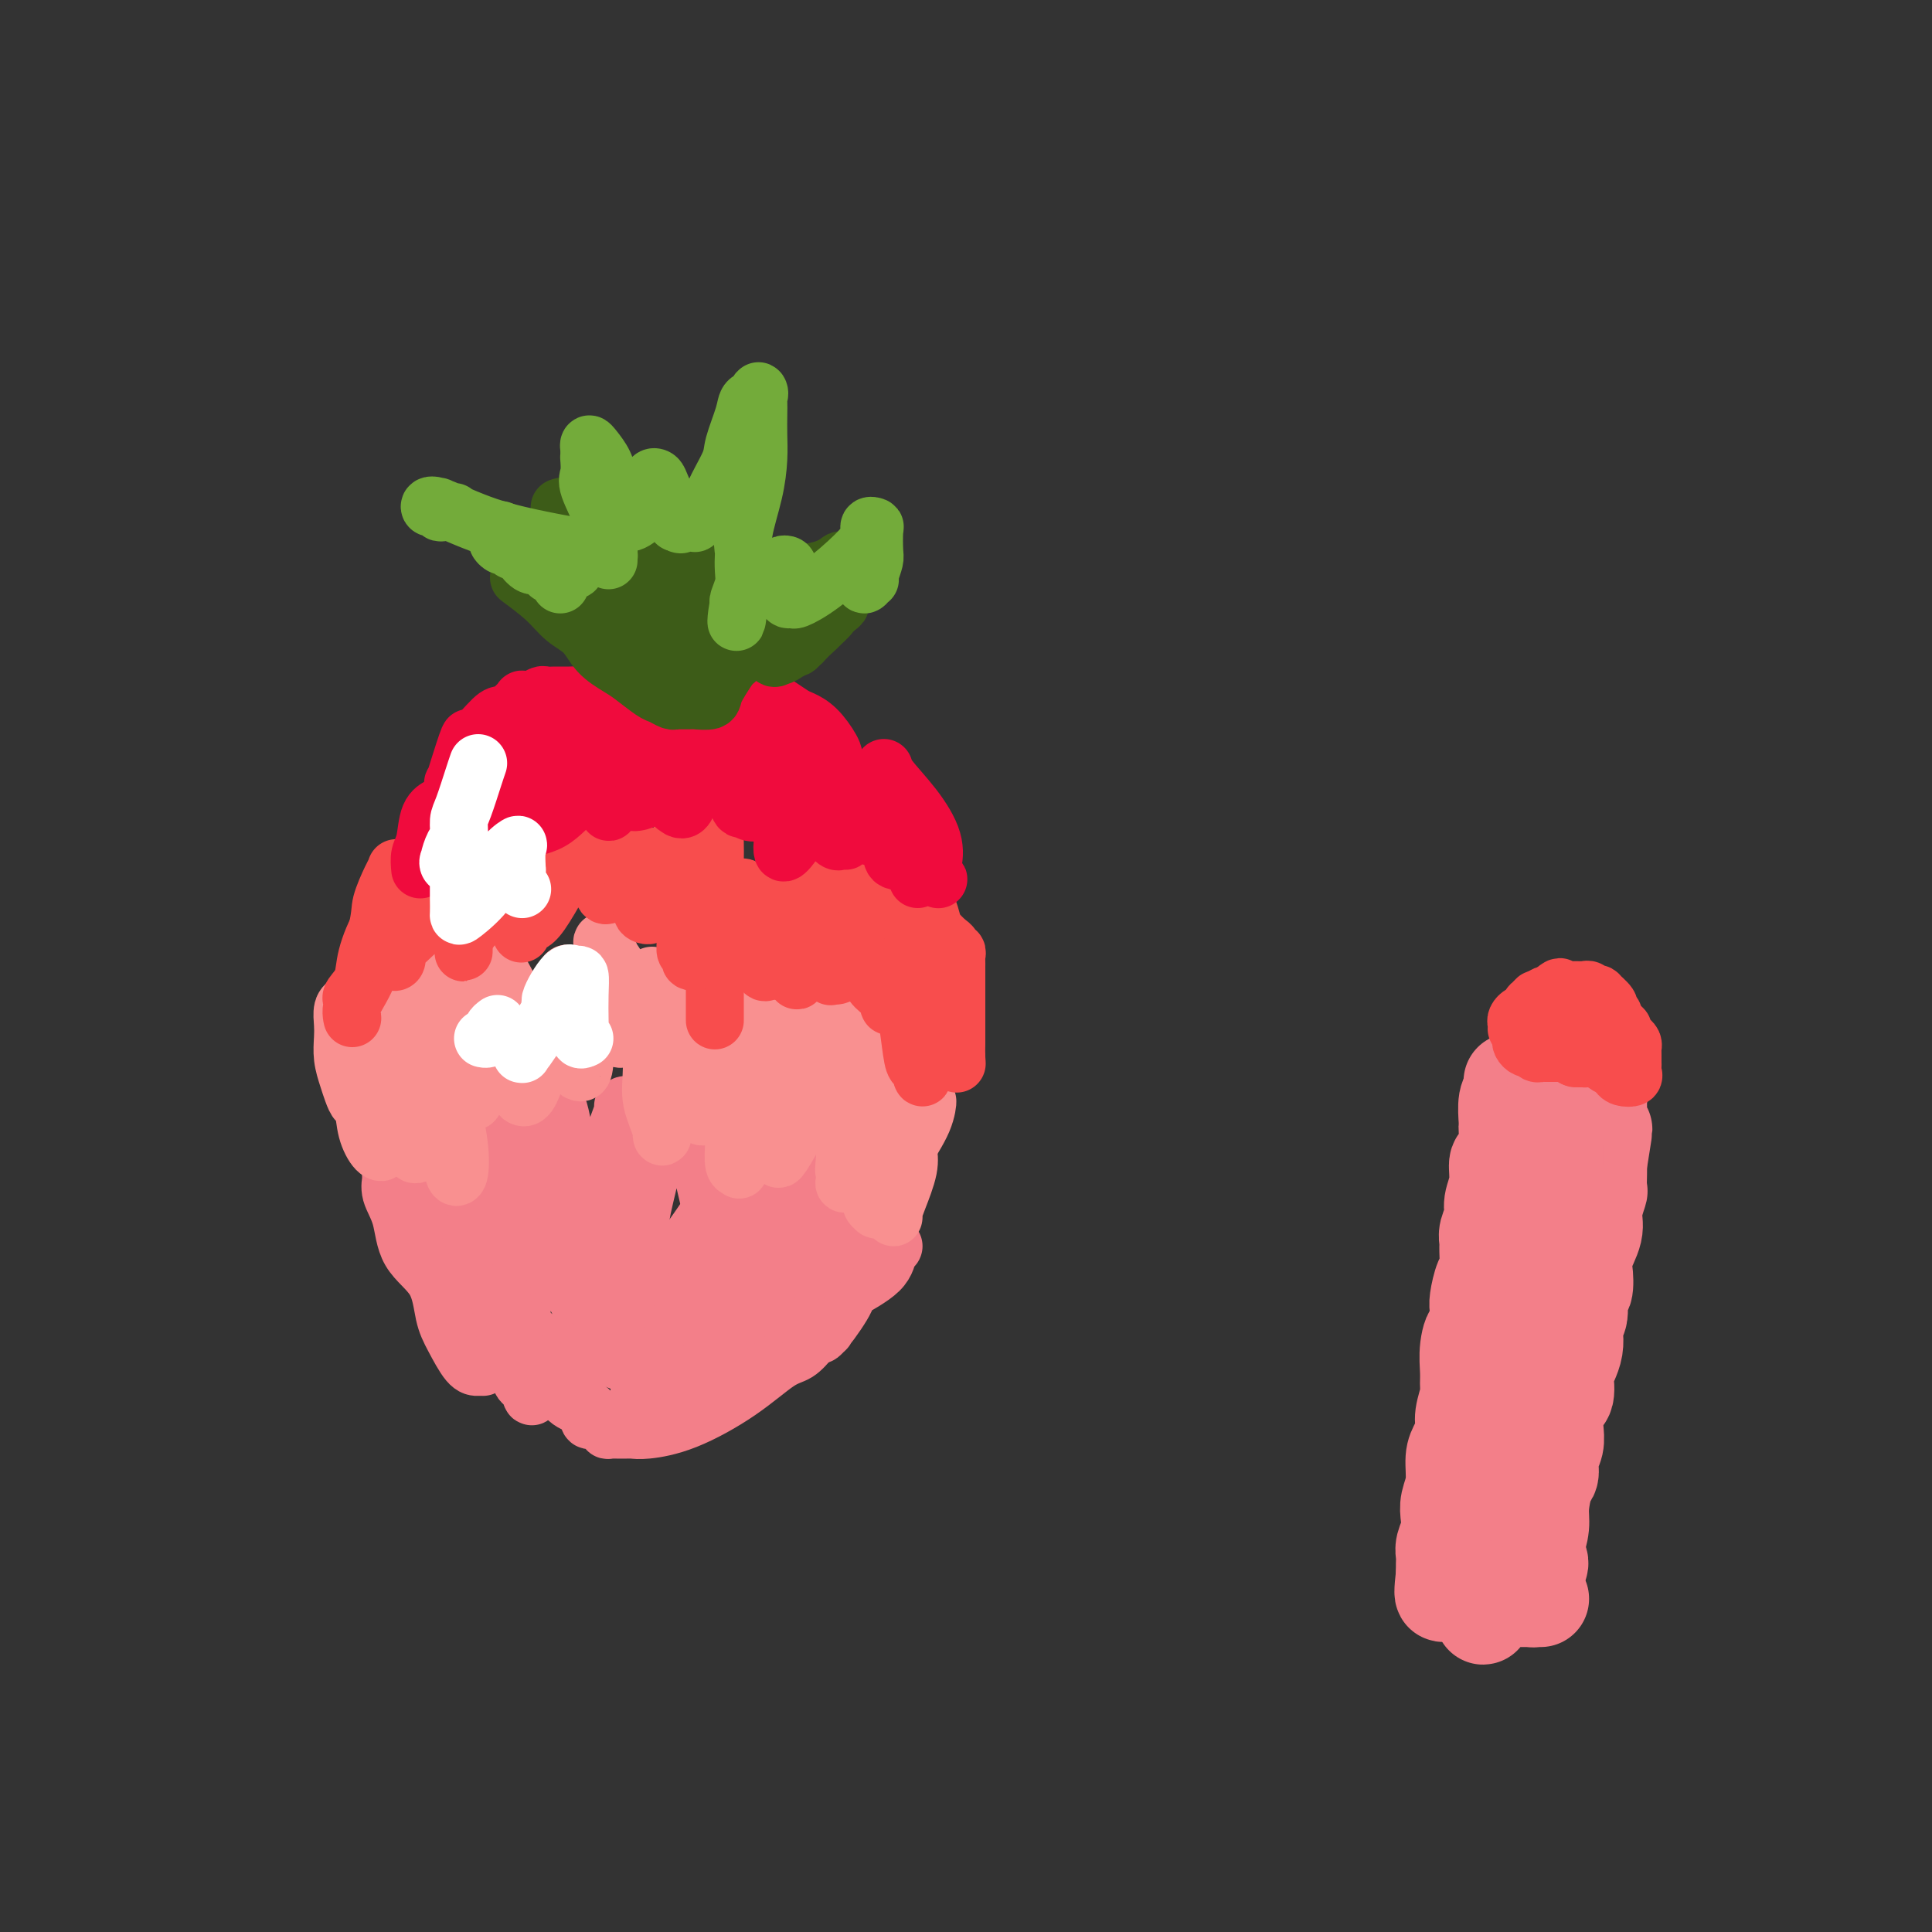 <svg viewBox='0 0 400 400' version='1.1' xmlns='http://www.w3.org/2000/svg' xmlns:xlink='http://www.w3.org/1999/xlink'><rect x="0" y="0" width="400" height="400" fill="#333333" stroke="none"/><g fill='none' stroke='#F37F89' stroke-width='20' stroke-linecap='round' stroke-linejoin='round'><path d='M313,224c0.008,-0.091 0.016,-0.182 0,0c-0.016,0.182 -0.057,0.637 0,1c0.057,0.363 0.211,0.635 0,1c-0.211,0.365 -0.788,0.824 -1,2c-0.212,1.176 -0.060,3.069 0,4c0.060,0.931 0.026,0.902 0,1c-0.026,0.098 -0.044,0.325 0,1c0.044,0.675 0.151,1.797 0,3c-0.151,1.203 -0.561,2.485 -1,3c-0.439,0.515 -0.906,0.263 -1,1c-0.094,0.737 0.185,2.463 0,4c-0.185,1.537 -0.834,2.885 -1,4c-0.166,1.115 0.153,1.997 0,3c-0.153,1.003 -0.776,2.125 -1,3c-0.224,0.875 -0.050,1.502 0,2c0.050,0.498 -0.025,0.867 0,2c0.025,1.133 0.150,3.028 0,4c-0.150,0.972 -0.576,1.019 -1,2c-0.424,0.981 -0.846,2.895 -1,4c-0.154,1.105 -0.041,1.399 0,2c0.041,0.601 0.011,1.508 0,2c-0.011,0.492 -0.003,0.569 0,1c0.003,0.431 0.002,1.215 0,2'/><path d='M306,276c-1.248,8.219 -0.869,2.767 -1,1c-0.131,-1.767 -0.771,0.152 -1,2c-0.229,1.848 -0.047,3.625 0,5c0.047,1.375 -0.043,2.350 0,3c0.043,0.650 0.218,0.976 0,2c-0.218,1.024 -0.828,2.745 -1,4c-0.172,1.255 0.094,2.044 0,3c-0.094,0.956 -0.547,2.079 -1,3c-0.453,0.921 -0.905,1.639 -1,3c-0.095,1.361 0.167,3.366 0,5c-0.167,1.634 -0.763,2.899 -1,4c-0.237,1.101 -0.116,2.039 0,3c0.116,0.961 0.227,1.945 0,3c-0.227,1.055 -0.793,2.180 -1,3c-0.207,0.820 -0.055,1.333 0,2c0.055,0.667 0.015,1.487 0,2c-0.015,0.513 -0.004,0.718 0,1c0.004,0.282 0.002,0.641 0,1'/><path d='M299,326c-0.888,7.735 0.392,2.073 1,0c0.608,-2.073 0.543,-0.555 1,0c0.457,0.555 1.437,0.149 2,0c0.563,-0.149 0.710,-0.040 1,0c0.290,0.040 0.725,0.011 1,0c0.275,-0.011 0.392,-0.004 1,0c0.608,0.004 1.708,0.005 2,0c0.292,-0.005 -0.224,-0.015 0,0c0.224,0.015 1.188,0.057 2,0c0.812,-0.057 1.473,-0.212 2,0c0.527,0.212 0.919,0.790 1,1c0.081,0.210 -0.150,0.051 0,0c0.150,-0.051 0.679,0.007 1,0c0.321,-0.007 0.433,-0.079 1,0c0.567,0.079 1.591,0.308 2,0c0.409,-0.308 0.205,-1.154 0,-2'/><path d='M317,325c3.028,-0.766 1.599,-2.180 1,-3c-0.599,-0.820 -0.367,-1.044 0,-2c0.367,-0.956 0.868,-2.643 1,-4c0.132,-1.357 -0.104,-2.383 0,-4c0.104,-1.617 0.550,-3.826 1,-5c0.450,-1.174 0.905,-1.313 1,-2c0.095,-0.687 -0.170,-1.922 0,-3c0.170,-1.078 0.776,-1.999 1,-3c0.224,-1.001 0.068,-2.082 0,-3c-0.068,-0.918 -0.046,-1.672 0,-2c0.046,-0.328 0.117,-0.230 0,-1c-0.117,-0.770 -0.421,-2.408 0,-3c0.421,-0.592 1.566,-0.139 2,-1c0.434,-0.861 0.155,-3.035 0,-4c-0.155,-0.965 -0.186,-0.720 0,-1c0.186,-0.280 0.590,-1.084 1,-2c0.410,-0.916 0.827,-1.945 1,-3c0.173,-1.055 0.103,-2.135 0,-3c-0.103,-0.865 -0.237,-1.513 0,-2c0.237,-0.487 0.846,-0.813 1,-2c0.154,-1.187 -0.147,-3.234 0,-4c0.147,-0.766 0.742,-0.251 1,-1c0.258,-0.749 0.178,-2.762 0,-4c-0.178,-1.238 -0.454,-1.702 0,-3c0.454,-1.298 1.638,-3.430 2,-5c0.362,-1.570 -0.099,-2.578 0,-4c0.099,-1.422 0.759,-3.260 1,-4c0.241,-0.740 0.065,-0.384 0,-1c-0.065,-0.616 -0.017,-2.204 0,-3c0.017,-0.796 0.005,-0.799 0,-1c-0.005,-0.201 -0.002,-0.601 0,-1'/><path d='M331,241c2.166,-13.320 0.580,-4.620 0,-2c-0.580,2.620 -0.155,-0.838 0,-2c0.155,-1.162 0.042,-0.026 0,0c-0.042,0.026 -0.011,-1.058 0,-2c0.011,-0.942 0.003,-1.744 0,-2c-0.003,-0.256 -0.001,0.032 0,0c0.001,-0.032 0.000,-0.386 0,-1c-0.000,-0.614 0.001,-1.488 0,-2c-0.001,-0.512 -0.002,-0.663 0,-1c0.002,-0.337 0.008,-0.861 0,-1c-0.008,-0.139 -0.029,0.106 0,0c0.029,-0.106 0.110,-0.564 0,-1c-0.110,-0.436 -0.411,-0.852 -1,-1c-0.589,-0.148 -1.467,-0.029 -2,0c-0.533,0.029 -0.720,-0.031 -1,0c-0.280,0.031 -0.651,0.152 -1,0c-0.349,-0.152 -0.674,-0.576 -1,-1'/><path d='M325,225c-1.110,-0.512 -0.886,-0.793 -1,-1c-0.114,-0.207 -0.566,-0.341 -1,-1c-0.434,-0.659 -0.848,-1.844 -1,-2c-0.152,-0.156 -0.041,0.716 0,1c0.041,0.284 0.011,-0.019 0,1c-0.011,1.019 -0.003,3.360 0,5c0.003,1.640 0.002,2.578 0,4c-0.002,1.422 -0.004,3.329 0,5c0.004,1.671 0.012,3.108 0,4c-0.012,0.892 -0.046,1.240 0,2c0.046,0.760 0.171,1.930 0,3c-0.171,1.070 -0.638,2.038 -1,3c-0.362,0.962 -0.618,1.918 -1,3c-0.382,1.082 -0.891,2.288 -1,4c-0.109,1.712 0.181,3.928 0,5c-0.181,1.072 -0.832,0.999 -1,2c-0.168,1.001 0.147,3.077 0,5c-0.147,1.923 -0.756,3.692 -1,5c-0.244,1.308 -0.122,2.154 0,3'/><path d='M317,276c-1.091,8.935 -0.818,4.772 -1,4c-0.182,-0.772 -0.819,1.847 -1,4c-0.181,2.153 0.095,3.841 0,5c-0.095,1.159 -0.561,1.791 -1,3c-0.439,1.209 -0.850,2.995 -1,4c-0.150,1.005 -0.038,1.228 0,2c0.038,0.772 0.003,2.093 0,3c-0.003,0.907 0.027,1.398 0,2c-0.027,0.602 -0.112,1.313 0,2c0.112,0.687 0.423,1.350 0,2c-0.423,0.650 -1.578,1.287 -2,2c-0.422,0.713 -0.112,1.503 0,2c0.112,0.497 0.026,0.700 0,1c-0.026,0.300 0.007,0.695 0,1c-0.007,0.305 -0.054,0.519 0,1c0.054,0.481 0.211,1.227 0,2c-0.211,0.773 -0.789,1.572 -1,2c-0.211,0.428 -0.054,0.485 0,1c0.054,0.515 0.007,1.489 0,2c-0.007,0.511 0.026,0.557 0,1c-0.026,0.443 -0.112,1.281 0,2c0.112,0.719 0.422,1.320 0,2c-0.422,0.680 -1.577,1.440 -2,2c-0.423,0.560 -0.114,0.920 0,1c0.114,0.080 0.033,-0.120 0,0c-0.033,0.120 -0.016,0.560 0,1'/><path d='M308,330c-1.541,8.580 -0.893,3.031 0,1c0.893,-2.031 2.032,-0.544 3,0c0.968,0.544 1.765,0.146 2,0c0.235,-0.146 -0.092,-0.039 0,0c0.092,0.039 0.602,0.010 1,0c0.398,-0.010 0.684,-0.003 1,0c0.316,0.003 0.662,0.001 1,0c0.338,-0.001 0.669,-0.000 1,0'/><path d='M317,331c1.348,0.155 0.217,0.041 0,0c-0.217,-0.041 0.480,-0.011 1,0c0.520,0.011 0.863,0.003 1,0c0.137,-0.003 0.069,-0.002 0,0'/></g>
<g fill='none' stroke='#F84D4D' stroke-width='12' stroke-linecap='round' stroke-linejoin='round'><path d='M314,213c0.025,-0.341 0.049,-0.683 0,-1c-0.049,-0.317 -0.173,-0.611 0,-1c0.173,-0.389 0.643,-0.874 1,-1c0.357,-0.126 0.603,0.107 1,0c0.397,-0.107 0.947,-0.554 1,-1c0.053,-0.446 -0.389,-0.890 0,-1c0.389,-0.110 1.611,0.115 2,0c0.389,-0.115 -0.053,-0.569 0,-1c0.053,-0.431 0.602,-0.837 1,-1c0.398,-0.163 0.646,-0.082 1,0c0.354,0.082 0.816,0.166 1,0c0.184,-0.166 0.092,-0.583 0,-1'/><path d='M322,205c1.415,-1.238 0.953,-0.332 1,0c0.047,0.332 0.604,0.089 1,0c0.396,-0.089 0.631,-0.024 1,0c0.369,0.024 0.873,0.005 1,0c0.127,-0.005 -0.121,0.002 0,0c0.121,-0.002 0.611,-0.014 1,0c0.389,0.014 0.676,0.055 1,0c0.324,-0.055 0.683,-0.204 1,0c0.317,0.204 0.592,0.762 1,1c0.408,0.238 0.951,0.158 1,0c0.049,-0.158 -0.394,-0.393 0,0c0.394,0.393 1.626,1.416 2,2c0.374,0.584 -0.110,0.731 0,1c0.110,0.269 0.813,0.660 1,1c0.187,0.340 -0.142,0.630 0,1c0.142,0.370 0.755,0.820 1,1c0.245,0.180 0.123,0.090 0,0'/><path d='M335,212c0.857,1.107 1.000,0.874 1,1c-0.000,0.126 -0.144,0.611 0,1c0.144,0.389 0.574,0.682 1,1c0.426,0.318 0.846,0.663 1,1c0.154,0.337 0.041,0.668 0,1c-0.041,0.332 -0.012,0.666 0,1c0.012,0.334 0.005,0.667 0,1c-0.005,0.333 -0.008,0.664 0,1c0.008,0.336 0.026,0.676 0,1c-0.026,0.324 -0.097,0.633 0,1c0.097,0.367 0.363,0.792 0,1c-0.363,0.208 -1.355,0.200 -2,0c-0.645,-0.200 -0.943,-0.592 -1,-1c-0.057,-0.408 0.127,-0.831 0,-1c-0.127,-0.169 -0.563,-0.085 -1,0'/><path d='M334,221c-1.008,-0.166 -1.527,-0.580 -2,-1c-0.473,-0.420 -0.899,-0.845 -1,-1c-0.101,-0.155 0.124,-0.041 0,0c-0.124,0.041 -0.596,0.009 -1,0c-0.404,-0.009 -0.738,0.004 -1,0c-0.262,-0.004 -0.451,-0.025 -1,0c-0.549,0.025 -1.457,0.098 -2,0c-0.543,-0.098 -0.720,-0.365 -1,-1c-0.280,-0.635 -0.664,-1.638 -1,-2c-0.336,-0.362 -0.625,-0.082 -1,0c-0.375,0.082 -0.835,-0.034 -1,0c-0.165,0.034 -0.034,0.216 0,0c0.034,-0.216 -0.028,-0.831 0,-1c0.028,-0.169 0.146,0.110 0,0c-0.146,-0.110 -0.554,-0.607 -1,-1c-0.446,-0.393 -0.928,-0.683 -1,-1c-0.072,-0.317 0.265,-0.662 0,-1c-0.265,-0.338 -1.133,-0.669 -2,-1'/><path d='M318,211c-2.479,-1.745 -0.675,-1.109 0,-1c0.675,0.109 0.222,-0.311 0,-1c-0.222,-0.689 -0.213,-1.649 0,-2c0.213,-0.351 0.631,-0.095 1,0c0.369,0.095 0.687,0.030 1,0c0.313,-0.030 0.619,-0.023 1,0c0.381,0.023 0.838,0.062 1,0c0.162,-0.062 0.029,-0.224 0,0c-0.029,0.224 0.044,0.834 0,1c-0.044,0.166 -0.206,-0.113 -1,0c-0.794,0.113 -2.220,0.619 -3,1c-0.780,0.381 -0.913,0.637 -1,1c-0.087,0.363 -0.128,0.832 0,1c0.128,0.168 0.426,0.035 0,0c-0.426,-0.035 -1.576,0.029 -2,0c-0.424,-0.029 -0.121,-0.151 0,0c0.121,0.151 0.061,0.576 0,1'/><path d='M315,212c-0.931,1.178 -0.260,1.622 0,2c0.260,0.378 0.107,0.689 0,1c-0.107,0.311 -0.169,0.623 0,1c0.169,0.377 0.571,0.819 1,1c0.429,0.181 0.887,0.101 1,0c0.113,-0.101 -0.120,-0.223 0,0c0.120,0.223 0.592,0.792 1,1c0.408,0.208 0.753,0.056 1,0c0.247,-0.056 0.395,-0.015 1,0c0.605,0.015 1.667,0.004 2,0c0.333,-0.004 -0.065,-0.002 0,0c0.065,0.002 0.591,0.004 1,0c0.409,-0.004 0.701,-0.015 1,0c0.299,0.015 0.606,0.056 1,0c0.394,-0.056 0.875,-0.207 1,0c0.125,0.207 -0.107,0.774 0,1c0.107,0.226 0.554,0.113 1,0'/><path d='M327,219c1.729,0.309 1.051,0.083 1,0c-0.051,-0.083 0.525,-0.022 1,0c0.475,0.022 0.850,0.006 1,0c0.150,-0.006 0.075,-0.003 0,0'/><path d='M330,219c0.000,0.000 0.100,0.100 0.1,0.1'/></g>
<g fill='none' stroke='#F37F89' stroke-width='12' stroke-linecap='round' stroke-linejoin='round'><path d='M100,283c-0.273,-0.010 -0.545,-0.021 -1,0c-0.455,0.021 -1.092,0.073 -2,-1c-0.908,-1.073 -2.087,-3.273 -3,-5c-0.913,-1.727 -1.559,-2.983 -2,-5c-0.441,-2.017 -0.678,-4.796 -2,-7c-1.322,-2.204 -3.728,-3.833 -5,-6c-1.272,-2.167 -1.409,-4.871 -2,-7c-0.591,-2.129 -1.635,-3.682 -2,-5c-0.365,-1.318 -0.049,-2.402 0,-3c0.049,-0.598 -0.168,-0.712 0,-1c0.168,-0.288 0.723,-0.751 1,0c0.277,0.751 0.277,2.718 1,5c0.723,2.282 2.169,4.881 3,7c0.831,2.119 1.049,3.758 2,6c0.951,2.242 2.637,5.086 4,7c1.363,1.914 2.403,2.897 3,4c0.597,1.103 0.751,2.327 1,3c0.249,0.673 0.593,0.794 1,1c0.407,0.206 0.877,0.497 1,0c0.123,-0.497 -0.101,-1.783 0,-3c0.101,-1.217 0.527,-2.366 0,-5c-0.527,-2.634 -2.008,-6.753 -3,-10c-0.992,-3.247 -1.496,-5.624 -2,-8'/><path d='M93,250c-1.003,-3.971 -1.011,-4.900 -1,-6c0.011,-1.100 0.040,-2.372 0,-3c-0.040,-0.628 -0.149,-0.613 0,0c0.149,0.613 0.556,1.823 1,3c0.444,1.177 0.925,2.321 2,5c1.075,2.679 2.743,6.895 4,10c1.257,3.105 2.102,5.100 3,7c0.898,1.900 1.848,3.704 3,5c1.152,1.296 2.505,2.084 3,3c0.495,0.916 0.133,1.961 0,2c-0.133,0.039 -0.035,-0.929 0,-2c0.035,-1.071 0.009,-2.244 0,-3c-0.009,-0.756 -0.001,-1.095 0,-5c0.001,-3.905 -0.005,-11.377 0,-16c0.005,-4.623 0.022,-6.396 0,-8c-0.022,-1.604 -0.083,-3.037 0,-4c0.083,-0.963 0.309,-1.456 0,-1c-0.309,0.456 -1.155,1.862 0,4c1.155,2.138 4.309,5.010 6,9c1.691,3.990 1.917,9.100 3,13c1.083,3.900 3.022,6.592 4,9c0.978,2.408 0.994,4.533 1,6c0.006,1.467 0.002,2.276 0,2c-0.002,-0.276 -0.001,-1.638 0,-3'/><path d='M122,277c2.813,3.991 2.845,-5.533 3,-12c0.155,-6.467 0.434,-9.878 1,-13c0.566,-3.122 1.420,-5.957 2,-8c0.580,-2.043 0.888,-3.296 1,-4c0.112,-0.704 0.030,-0.858 0,-1c-0.030,-0.142 -0.008,-0.271 0,2c0.008,2.271 0.000,6.943 0,11c-0.000,4.057 0.007,7.501 0,11c-0.007,3.499 -0.027,7.055 0,9c0.027,1.945 0.103,2.280 0,3c-0.103,0.720 -0.385,1.826 0,2c0.385,0.174 1.437,-0.584 2,-1c0.563,-0.416 0.638,-0.489 2,-3c1.362,-2.511 4.011,-7.461 7,-12c2.989,-4.539 6.317,-8.667 8,-12c1.683,-3.333 1.722,-5.873 2,-7c0.278,-1.127 0.794,-0.843 1,-1c0.206,-0.157 0.100,-0.755 0,0c-0.100,0.755 -0.195,2.865 -1,6c-0.805,3.135 -2.321,7.297 -4,11c-1.679,3.703 -3.522,6.948 -5,11c-1.478,4.052 -2.592,8.911 -4,12c-1.408,3.089 -3.110,4.409 -4,6c-0.890,1.591 -0.969,3.455 -1,4c-0.031,0.545 -0.016,-0.227 0,-1'/><path d='M132,290c-1.226,4.598 4.709,-7.908 8,-15c3.291,-7.092 3.940,-8.770 5,-11c1.060,-2.230 2.532,-5.012 3,-7c0.468,-1.988 -0.068,-3.183 0,-4c0.068,-0.817 0.741,-1.257 1,-1c0.259,0.257 0.105,1.213 0,2c-0.105,0.787 -0.162,1.407 0,2c0.162,0.593 0.542,1.158 0,3c-0.542,1.842 -2.006,4.960 -3,8c-0.994,3.040 -1.520,6.002 -2,8c-0.480,1.998 -0.916,3.033 -1,3c-0.084,-0.033 0.184,-1.133 1,-2c0.816,-0.867 2.180,-1.501 4,-4c1.820,-2.499 4.096,-6.862 6,-11c1.904,-4.138 3.434,-8.052 5,-11c1.566,-2.948 3.166,-4.932 4,-6c0.834,-1.068 0.902,-1.222 1,-1c0.098,0.222 0.225,0.820 0,3c-0.225,2.180 -0.803,5.943 -2,10c-1.197,4.057 -3.011,8.407 -4,12c-0.989,3.593 -1.151,6.429 -2,9c-0.849,2.571 -2.385,4.877 -3,6c-0.615,1.123 -0.307,1.061 0,1'/><path d='M153,284c-1.163,5.761 0.931,0.162 2,-2c1.069,-2.162 1.113,-0.887 2,-2c0.887,-1.113 2.617,-4.615 5,-8c2.383,-3.385 5.420,-6.654 7,-9c1.580,-2.346 1.703,-3.768 2,-5c0.297,-1.232 0.767,-2.272 1,-2c0.233,0.272 0.229,1.858 0,3c-0.229,1.142 -0.683,1.841 -1,3c-0.317,1.159 -0.499,2.779 -1,4c-0.501,1.221 -1.323,2.044 -1,2c0.323,-0.044 1.789,-0.954 3,-3c1.211,-2.046 2.166,-5.228 3,-7c0.834,-1.772 1.547,-2.135 2,-3c0.453,-0.865 0.647,-2.232 1,-3c0.353,-0.768 0.864,-0.938 1,-1c0.136,-0.062 -0.104,-0.018 -1,1c-0.896,1.018 -2.448,3.009 -4,5'/><path d='M174,257c-1.221,1.275 -2.274,1.964 -3,3c-0.726,1.036 -1.124,2.421 -2,4c-0.876,1.579 -2.229,3.354 -3,4c-0.771,0.646 -0.960,0.165 0,0c0.960,-0.165 3.070,-0.014 4,0c0.930,0.014 0.679,-0.109 1,-1c0.321,-0.891 1.214,-2.549 2,-4c0.786,-1.451 1.466,-2.693 2,-4c0.534,-1.307 0.920,-2.678 1,-3c0.080,-0.322 -0.148,0.405 0,1c0.148,0.595 0.673,1.058 0,2c-0.673,0.942 -2.542,2.363 -4,4c-1.458,1.637 -2.505,3.489 -4,5c-1.495,1.511 -3.438,2.680 -5,4c-1.562,1.320 -2.742,2.791 -4,4c-1.258,1.209 -2.592,2.156 -4,3c-1.408,0.844 -2.888,1.585 -4,2c-1.112,0.415 -1.856,0.503 -3,1c-1.144,0.497 -2.687,1.401 -4,2c-1.313,0.599 -2.397,0.892 -3,1c-0.603,0.108 -0.725,0.030 -1,0c-0.275,-0.030 -0.703,-0.011 -1,0c-0.297,0.011 -0.464,0.014 -1,0c-0.536,-0.014 -1.443,-0.045 -2,0c-0.557,0.045 -0.765,0.166 -1,0c-0.235,-0.166 -0.496,-0.619 -1,-1c-0.504,-0.381 -1.252,-0.691 -2,-1'/><path d='M132,283c-1.357,-0.188 -0.250,0.343 -1,0c-0.750,-0.343 -3.356,-1.559 -5,-2c-1.644,-0.441 -2.327,-0.108 -3,0c-0.673,0.108 -1.336,-0.008 -2,0c-0.664,0.008 -1.330,0.140 -2,0c-0.670,-0.140 -1.343,-0.553 -2,-1c-0.657,-0.447 -1.296,-0.927 -2,-1c-0.704,-0.073 -1.472,0.260 -2,0c-0.528,-0.260 -0.817,-1.114 -2,-2c-1.183,-0.886 -3.261,-1.804 -4,-2c-0.739,-0.196 -0.138,0.332 0,2c0.138,1.668 -0.187,4.477 0,6c0.187,1.523 0.887,1.759 1,2c0.113,0.241 -0.360,0.487 0,1c0.360,0.513 1.554,1.292 2,2c0.446,0.708 0.146,1.345 0,1c-0.146,-0.345 -0.137,-1.672 0,-2c0.137,-0.328 0.401,0.343 0,-2c-0.401,-2.343 -1.468,-7.700 -2,-10c-0.532,-2.300 -0.528,-1.542 -1,-2c-0.472,-0.458 -1.421,-2.131 -2,-3c-0.579,-0.869 -0.790,-0.935 -1,-1'/><path d='M104,269c-0.903,-2.805 -0.162,-0.318 0,1c0.162,1.318 -0.255,1.466 0,3c0.255,1.534 1.181,4.453 2,6c0.819,1.547 1.531,1.722 2,2c0.469,0.278 0.696,0.658 1,1c0.304,0.342 0.686,0.645 1,1c0.314,0.355 0.559,0.764 1,1c0.441,0.236 1.078,0.301 2,1c0.922,0.699 2.128,2.032 3,3c0.872,0.968 1.410,1.570 2,2c0.590,0.430 1.232,0.689 2,1c0.768,0.311 1.662,0.675 2,1c0.338,0.325 0.119,0.613 0,1c-0.119,0.387 -0.140,0.874 0,1c0.140,0.126 0.439,-0.110 1,0c0.561,0.110 1.382,0.565 2,1c0.618,0.435 1.033,0.849 1,1c-0.033,0.151 -0.513,0.037 0,0c0.513,-0.037 2.021,0.001 3,0c0.979,-0.001 1.430,-0.042 2,0c0.570,0.042 1.258,0.167 3,0c1.742,-0.167 4.539,-0.628 8,-2c3.461,-1.372 7.588,-3.656 11,-6c3.412,-2.344 6.111,-4.746 8,-6c1.889,-1.254 2.968,-1.358 4,-2c1.032,-0.642 2.016,-1.821 3,-3'/><path d='M168,277c4.482,-2.888 2.686,-1.608 2,-1c-0.686,0.608 -0.262,0.545 1,-1c1.262,-1.545 3.362,-4.572 4,-6c0.638,-1.428 -0.185,-1.256 1,-2c1.185,-0.744 4.379,-2.404 6,-4c1.621,-1.596 1.668,-3.129 2,-4c0.332,-0.871 0.948,-1.080 1,-1c0.052,0.080 -0.459,0.448 -1,1c-0.541,0.552 -1.112,1.286 -2,2c-0.888,0.714 -2.095,1.406 -4,2c-1.905,0.594 -4.509,1.090 -7,2c-2.491,0.910 -4.869,2.233 -6,3c-1.131,0.767 -1.014,0.979 -1,1c0.014,0.021 -0.073,-0.148 1,-2c1.073,-1.852 3.307,-5.386 6,-9c2.693,-3.614 5.847,-7.307 9,-11'/><path d='M180,247c2.947,-3.612 2.814,-2.143 3,-2c0.186,0.143 0.691,-1.040 1,-2c0.309,-0.960 0.423,-1.698 0,-1c-0.423,0.698 -1.384,2.831 -2,4c-0.616,1.169 -0.887,1.373 -3,4c-2.113,2.627 -6.069,7.677 -8,10c-1.931,2.323 -1.839,1.920 -2,2c-0.161,0.080 -0.576,0.642 -1,1c-0.424,0.358 -0.858,0.512 -1,0c-0.142,-0.512 0.009,-1.689 0,-3c-0.009,-1.311 -0.179,-2.754 0,-5c0.179,-2.246 0.708,-5.293 2,-9c1.292,-3.707 3.347,-8.074 4,-12c0.653,-3.926 -0.095,-7.411 0,-9c0.095,-1.589 1.034,-1.284 1,-1c-0.034,0.284 -1.043,0.545 -2,2c-0.957,1.455 -1.864,4.103 -3,7c-1.136,2.897 -2.500,6.041 -4,9c-1.500,2.959 -3.134,5.731 -4,8c-0.866,2.269 -0.964,4.034 -1,5c-0.036,0.966 -0.010,1.133 0,1c0.010,-0.133 0.005,-0.567 0,-1'/><path d='M160,255c-2.006,3.978 -0.522,-1.077 0,-4c0.522,-2.923 0.081,-3.715 0,-5c-0.081,-1.285 0.196,-3.062 0,-5c-0.196,-1.938 -0.866,-4.035 -1,-5c-0.134,-0.965 0.269,-0.796 0,-1c-0.269,-0.204 -1.209,-0.780 -2,0c-0.791,0.780 -1.431,2.916 -2,5c-0.569,2.084 -1.065,4.117 -2,6c-0.935,1.883 -2.309,3.616 -3,5c-0.691,1.384 -0.699,2.417 -1,3c-0.301,0.583 -0.893,0.714 -1,1c-0.107,0.286 0.272,0.728 0,-1c-0.272,-1.728 -1.196,-5.626 -2,-9c-0.804,-3.374 -1.486,-6.226 -2,-10c-0.514,-3.774 -0.858,-8.471 -1,-11c-0.142,-2.529 -0.083,-2.891 0,-4c0.083,-1.109 0.191,-2.964 -1,-1c-1.191,1.964 -3.681,7.747 -5,12c-1.319,4.253 -1.467,6.975 -2,10c-0.533,3.025 -1.451,6.353 -2,9c-0.549,2.647 -0.728,4.613 -1,5c-0.272,0.387 -0.636,-0.807 -1,-2'/><path d='M131,253c-1.857,4.674 -0.500,-0.143 0,-2c0.500,-1.857 0.144,-0.756 0,-3c-0.144,-2.244 -0.075,-7.832 0,-11c0.075,-3.168 0.156,-3.914 0,-5c-0.156,-1.086 -0.550,-2.512 -1,-3c-0.450,-0.488 -0.957,-0.039 -1,0c-0.043,0.039 0.377,-0.333 0,1c-0.377,1.333 -1.553,4.370 -3,8c-1.447,3.630 -3.166,7.853 -4,11c-0.834,3.147 -0.784,5.217 -1,7c-0.216,1.783 -0.698,3.277 -1,3c-0.302,-0.277 -0.424,-2.325 -1,-4c-0.576,-1.675 -1.607,-2.976 -2,-5c-0.393,-2.024 -0.147,-4.773 0,-7c0.147,-2.227 0.197,-3.934 0,-6c-0.197,-2.066 -0.640,-4.491 -1,-6c-0.360,-1.509 -0.636,-2.101 -1,-3c-0.364,-0.899 -0.816,-2.106 -1,-2c-0.184,0.106 -0.101,1.523 0,2c0.101,0.477 0.219,0.013 0,1c-0.219,0.987 -0.777,3.425 -1,5c-0.223,1.575 -0.112,2.288 0,3'/><path d='M113,237c-0.252,1.774 0.118,1.708 0,2c-0.118,0.292 -0.723,0.942 -1,1c-0.277,0.058 -0.226,-0.476 0,-1c0.226,-0.524 0.625,-1.039 0,-2c-0.625,-0.961 -2.276,-2.369 -3,-4c-0.724,-1.631 -0.521,-3.485 -1,-6c-0.479,-2.515 -1.641,-5.689 -2,-7c-0.359,-1.311 0.083,-0.757 0,-1c-0.083,-0.243 -0.692,-1.283 -1,0c-0.308,1.283 -0.317,4.890 -1,8c-0.683,3.110 -2.042,5.723 -3,9c-0.958,3.277 -1.516,7.219 -2,9c-0.484,1.781 -0.894,1.402 -1,2c-0.106,0.598 0.090,2.175 0,2c-0.090,-0.175 -0.468,-2.101 -1,-3c-0.532,-0.899 -1.218,-0.771 -2,-3c-0.782,-2.229 -1.659,-6.814 -3,-10c-1.341,-3.186 -3.147,-4.972 -4,-7c-0.853,-2.028 -0.754,-4.296 -1,-5c-0.246,-0.704 -0.835,0.157 -1,0c-0.165,-0.157 0.096,-1.330 0,-1c-0.096,0.330 -0.548,2.165 -1,4'/><path d='M85,224c-0.536,2.699 -0.875,7.945 -1,12c-0.125,4.055 -0.034,6.918 0,10c0.034,3.082 0.011,6.382 0,8c-0.011,1.618 -0.010,1.554 0,1c0.010,-0.554 0.031,-1.598 0,-2c-0.031,-0.402 -0.112,-0.161 0,-1c0.112,-0.839 0.419,-2.758 0,-4c-0.419,-1.242 -1.562,-1.808 -2,-4c-0.438,-2.192 -0.169,-6.010 0,-8c0.169,-1.990 0.238,-2.151 0,-3c-0.238,-0.849 -0.782,-2.385 -1,-3c-0.218,-0.615 -0.109,-0.307 0,0'/></g>
<g fill='none' stroke='#F99090' stroke-width='12' stroke-linecap='round' stroke-linejoin='round'><path d='M93,231c-0.429,-0.093 -0.857,-0.187 -1,0c-0.143,0.187 0.000,0.654 0,1c-0.000,0.346 -0.145,0.572 0,1c0.145,0.428 0.578,1.057 1,2c0.422,0.943 0.832,2.198 1,3c0.168,0.802 0.093,1.149 0,2c-0.093,0.851 -0.203,2.205 0,3c0.203,0.795 0.719,1.032 1,0c0.281,-1.032 0.327,-3.332 0,-6c-0.327,-2.668 -1.026,-5.705 -2,-9c-0.974,-3.295 -2.224,-6.849 -4,-10c-1.776,-3.151 -4.079,-5.900 -5,-7c-0.921,-1.100 -0.461,-0.550 0,0'/><path d='M83,209c0.190,1.882 0.380,3.765 1,6c0.620,2.235 1.669,4.823 2,7c0.331,2.177 -0.058,3.945 0,5c0.058,1.055 0.561,1.399 1,2c0.439,0.601 0.814,1.459 1,2c0.186,0.541 0.182,0.766 0,1c-0.182,0.234 -0.542,0.478 -1,0c-0.458,-0.478 -1.012,-1.678 -2,-3c-0.988,-1.322 -2.408,-2.768 -4,-5c-1.592,-2.232 -3.355,-5.251 -4,-7c-0.645,-1.749 -0.172,-2.227 0,-3c0.172,-0.773 0.044,-1.842 0,-2c-0.044,-0.158 -0.004,0.596 0,1c0.004,0.404 -0.028,0.457 0,2c0.028,1.543 0.116,4.576 1,7c0.884,2.424 2.563,4.238 4,7c1.437,2.762 2.633,6.472 3,8c0.367,1.528 -0.093,0.873 0,1c0.093,0.127 0.741,1.036 1,1c0.259,-0.036 0.130,-1.018 0,-2'/><path d='M86,237c1.347,3.585 0.214,1.048 0,-2c-0.214,-3.048 0.490,-6.607 1,-10c0.510,-3.393 0.828,-6.621 1,-10c0.172,-3.379 0.200,-6.908 0,-9c-0.200,-2.092 -0.628,-2.746 0,-2c0.628,0.746 2.311,2.892 3,4c0.689,1.108 0.384,1.179 1,3c0.616,1.821 2.154,5.393 3,8c0.846,2.607 0.999,4.249 1,5c0.001,0.751 -0.151,0.610 0,1c0.151,0.390 0.604,1.309 1,2c0.396,0.691 0.736,1.152 1,1c0.264,-0.152 0.451,-0.919 1,-4c0.549,-3.081 1.459,-8.477 2,-11c0.541,-2.523 0.713,-2.174 1,-2c0.287,0.174 0.690,0.172 1,0c0.310,-0.172 0.528,-0.515 1,1c0.472,1.515 1.198,4.890 2,7c0.802,2.110 1.679,2.957 2,4c0.321,1.043 0.086,2.281 0,3c-0.086,0.719 -0.025,0.920 0,1c0.025,0.080 0.012,0.040 0,0'/><path d='M108,227c1.526,1.234 2.840,-3.682 4,-8c1.160,-4.318 2.166,-8.040 3,-11c0.834,-2.960 1.495,-5.159 2,-6c0.505,-0.841 0.853,-0.323 1,0c0.147,0.323 0.092,0.450 0,1c-0.092,0.550 -0.222,1.523 0,3c0.222,1.477 0.794,3.457 1,6c0.206,2.543 0.045,5.648 0,7c-0.045,1.352 0.026,0.952 0,1c-0.026,0.048 -0.150,0.546 0,1c0.150,0.454 0.572,0.864 1,1c0.428,0.136 0.860,-0.002 1,-2c0.140,-1.998 -0.012,-5.857 1,-9c1.012,-3.143 3.189,-5.570 4,-7c0.811,-1.430 0.256,-1.861 0,-2c-0.256,-0.139 -0.213,0.015 0,0c0.213,-0.015 0.596,-0.199 1,1c0.404,1.199 0.829,3.783 1,6c0.171,2.217 0.087,4.069 0,5c-0.087,0.931 -0.178,0.941 0,1c0.178,0.059 0.625,0.168 1,0c0.375,-0.168 0.678,-0.612 1,-1c0.322,-0.388 0.664,-0.720 1,-2c0.336,-1.280 0.668,-3.509 1,-5c0.332,-1.491 0.666,-2.246 1,-3'/><path d='M133,204c1.229,-1.967 1.801,-1.883 2,-2c0.199,-0.117 0.025,-0.435 0,3c-0.025,3.435 0.100,10.623 0,15c-0.100,4.377 -0.425,5.941 0,8c0.425,2.059 1.600,4.611 2,6c0.400,1.389 0.025,1.614 0,1c-0.025,-0.614 0.298,-2.066 1,-4c0.702,-1.934 1.782,-4.351 3,-7c1.218,-2.649 2.575,-5.532 3,-7c0.425,-1.468 -0.082,-1.522 0,-2c0.082,-0.478 0.754,-1.379 1,-1c0.246,0.379 0.064,2.038 0,4c-0.064,1.962 -0.012,4.226 0,6c0.012,1.774 -0.016,3.057 0,4c0.016,0.943 0.074,1.546 0,2c-0.074,0.454 -0.282,0.760 0,1c0.282,0.240 1.055,0.415 2,-1c0.945,-1.415 2.062,-4.419 3,-7c0.938,-2.581 1.697,-4.737 2,-5c0.303,-0.263 0.152,1.369 0,3'/><path d='M152,221c-0.004,1.929 -0.016,5.250 0,8c0.016,2.750 0.058,4.927 0,7c-0.058,2.073 -0.217,4.040 0,5c0.217,0.960 0.810,0.911 1,1c0.190,0.089 -0.024,0.317 0,0c0.024,-0.317 0.287,-1.177 0,-1c-0.287,0.177 -1.124,1.392 0,-1c1.124,-2.392 4.210,-8.391 6,-12c1.790,-3.609 2.283,-4.830 3,-6c0.717,-1.170 1.657,-2.291 2,-3c0.343,-0.709 0.089,-1.006 0,-1c-0.089,0.006 -0.011,0.315 0,1c0.011,0.685 -0.043,1.746 0,3c0.043,1.254 0.183,2.703 0,5c-0.183,2.297 -0.690,5.443 -1,7c-0.310,1.557 -0.423,1.525 -1,3c-0.577,1.475 -1.619,4.457 0,2c1.619,-2.457 5.898,-10.353 9,-16c3.102,-5.647 5.027,-9.045 6,-11c0.973,-1.955 0.995,-2.468 1,-3c0.005,-0.532 -0.005,-1.084 0,-1c0.005,0.084 0.026,0.804 0,2c-0.026,1.196 -0.100,2.867 0,5c0.100,2.133 0.373,4.728 0,8c-0.373,3.272 -1.392,7.221 -2,10c-0.608,2.779 -0.804,4.390 -1,6'/><path d='M175,239c-0.471,5.221 -0.149,3.273 0,3c0.149,-0.273 0.126,1.131 0,2c-0.126,0.869 -0.353,1.205 0,1c0.353,-0.205 1.287,-0.949 3,-3c1.713,-2.051 4.204,-5.407 6,-8c1.796,-2.593 2.898,-4.423 4,-6c1.102,-1.577 2.204,-2.902 3,-4c0.796,-1.098 1.285,-1.969 1,-2c-0.285,-0.031 -1.343,0.779 -2,2c-0.657,1.221 -0.912,2.853 -2,6c-1.088,3.147 -3.010,7.807 -4,11c-0.990,3.193 -1.050,4.917 -1,5c0.050,0.083 0.209,-1.475 1,-3c0.791,-1.525 2.214,-3.015 3,-4c0.786,-0.985 0.936,-1.463 1,-2c0.064,-0.537 0.041,-1.133 0,-1c-0.041,0.133 -0.102,0.993 0,2c0.102,1.007 0.367,2.159 0,4c-0.367,1.841 -1.366,4.370 -2,6c-0.634,1.630 -0.901,2.362 -1,3c-0.099,0.638 -0.028,1.182 0,1c0.028,-0.182 0.014,-1.091 0,-2'/><path d='M185,250c-0.504,1.479 -0.264,-1.824 0,-4c0.264,-2.176 0.554,-3.225 1,-5c0.446,-1.775 1.049,-4.276 2,-6c0.951,-1.724 2.249,-2.673 3,-4c0.751,-1.327 0.955,-3.034 1,-3c0.045,0.034 -0.068,1.810 -1,4c-0.932,2.190 -2.684,4.795 -4,7c-1.316,2.205 -2.195,4.009 -3,6c-0.805,1.991 -1.536,4.168 -2,5c-0.464,0.832 -0.660,0.318 -1,0c-0.340,-0.318 -0.823,-0.439 -1,-3c-0.177,-2.561 -0.049,-7.562 0,-11c0.049,-3.438 0.018,-5.314 0,-7c-0.018,-1.686 -0.022,-3.182 0,-5c0.022,-1.818 0.070,-3.956 0,-5c-0.070,-1.044 -0.256,-0.992 0,-1c0.256,-0.008 0.956,-0.075 0,0c-0.956,0.075 -3.566,0.292 -5,0c-1.434,-0.292 -1.691,-1.091 -3,0c-1.309,1.091 -3.671,4.074 -5,6c-1.329,1.926 -1.624,2.795 -2,4c-0.376,1.205 -0.832,2.748 -1,4c-0.168,1.252 -0.048,2.215 0,1c0.048,-1.215 0.024,-4.607 0,-8'/><path d='M164,225c0.451,-3.783 1.578,-9.741 2,-14c0.422,-4.259 0.138,-6.818 0,-9c-0.138,-2.182 -0.130,-3.986 0,-5c0.130,-1.014 0.381,-1.236 0,-1c-0.381,0.236 -1.394,0.932 -2,1c-0.606,0.068 -0.804,-0.490 -2,2c-1.196,2.490 -3.391,8.029 -5,11c-1.609,2.971 -2.634,3.373 -3,4c-0.366,0.627 -0.074,1.479 0,1c0.074,-0.479 -0.069,-2.290 0,-4c0.069,-1.710 0.351,-3.319 0,-5c-0.351,-1.681 -1.335,-3.432 -2,-4c-0.665,-0.568 -1.009,0.048 -1,0c0.009,-0.048 0.372,-0.759 0,-1c-0.372,-0.241 -1.481,-0.010 -2,0c-0.519,0.010 -0.450,-0.199 -1,1c-0.550,1.199 -1.719,3.806 -3,6c-1.281,2.194 -2.673,3.974 -4,7c-1.327,3.026 -2.587,7.299 -3,9c-0.413,1.701 0.023,0.830 0,1c-0.023,0.170 -0.503,1.381 -1,0c-0.497,-1.381 -1.009,-5.353 -2,-9c-0.991,-3.647 -2.462,-6.967 -4,-10c-1.538,-3.033 -3.145,-5.778 -4,-7c-0.855,-1.222 -0.959,-0.921 -1,-1c-0.041,-0.079 -0.021,-0.540 0,-1'/><path d='M126,197c-2.045,-4.180 -1.158,-1.128 -1,1c0.158,2.128 -0.415,3.334 -1,5c-0.585,1.666 -1.184,3.792 -2,6c-0.816,2.208 -1.849,4.496 -2,6c-0.151,1.504 0.581,2.223 0,3c-0.581,0.777 -2.475,1.611 -3,2c-0.525,0.389 0.318,0.332 0,0c-0.318,-0.332 -1.797,-0.940 -3,-2c-1.203,-1.060 -2.129,-2.571 -3,-4c-0.871,-1.429 -1.687,-2.775 -3,-5c-1.313,-2.225 -3.122,-5.328 -4,-7c-0.878,-1.672 -0.825,-1.912 -1,-2c-0.175,-0.088 -0.580,-0.024 -1,0c-0.420,0.024 -0.856,0.009 -1,0c-0.144,-0.009 0.004,-0.013 -1,1c-1.004,1.013 -3.158,3.042 -4,5c-0.842,1.958 -0.370,3.845 -1,6c-0.630,2.155 -2.360,4.578 -3,6c-0.640,1.422 -0.190,1.842 0,3c0.190,1.158 0.119,3.053 0,3c-0.119,-0.053 -0.286,-2.056 0,-3c0.286,-0.944 1.025,-0.830 0,-3c-1.025,-2.170 -3.814,-6.623 -5,-10c-1.186,-3.377 -0.767,-5.679 -1,-7c-0.233,-1.321 -1.116,-1.660 -2,-2'/><path d='M84,199c-1.238,-3.789 -0.332,-0.761 0,1c0.332,1.761 0.089,2.257 0,3c-0.089,0.743 -0.025,1.734 0,3c0.025,1.266 0.010,2.806 0,6c-0.010,3.194 -0.014,8.043 0,10c0.014,1.957 0.046,1.022 0,1c-0.046,-0.022 -0.170,0.870 0,1c0.170,0.130 0.633,-0.501 0,-2c-0.633,-1.499 -2.362,-3.866 -3,-5c-0.638,-1.134 -0.183,-1.034 -1,-3c-0.817,-1.966 -2.905,-5.997 -4,-8c-1.095,-2.003 -1.198,-1.979 -1,-1c0.198,0.979 0.697,2.914 1,4c0.303,1.086 0.411,1.324 1,3c0.589,1.676 1.661,4.792 2,7c0.339,2.208 -0.053,3.509 0,5c0.053,1.491 0.553,3.171 1,4c0.447,0.829 0.842,0.808 1,1c0.158,0.192 0.079,0.596 0,1'/><path d='M81,230c0.677,4.024 -0.132,2.084 -1,0c-0.868,-2.084 -1.796,-4.313 -3,-6c-1.204,-1.687 -2.685,-2.831 -3,-2c-0.315,0.831 0.534,3.639 1,6c0.466,2.361 0.547,4.275 1,6c0.453,1.725 1.277,3.259 2,4c0.723,0.741 1.343,0.687 1,0c-0.343,-0.687 -1.650,-2.007 -2,-3c-0.350,-0.993 0.257,-1.658 0,-3c-0.257,-1.342 -1.379,-3.362 -2,-4c-0.621,-0.638 -0.741,0.107 -1,0c-0.259,-0.107 -0.658,-1.067 -1,-2c-0.342,-0.933 -0.629,-1.840 -1,-3c-0.371,-1.160 -0.828,-2.575 -1,-4c-0.172,-1.425 -0.059,-2.860 0,-4c0.059,-1.140 0.064,-1.983 0,-3c-0.064,-1.017 -0.197,-2.206 0,-3c0.197,-0.794 0.723,-1.192 2,-2c1.277,-0.808 3.305,-2.025 4,-3c0.695,-0.975 0.056,-1.707 0,-2c-0.056,-0.293 0.472,-0.146 1,0'/><path d='M78,202c1.551,-1.149 1.928,-0.522 2,0c0.072,0.522 -0.163,0.939 0,1c0.163,0.061 0.723,-0.232 1,0c0.277,0.232 0.270,0.990 1,0c0.730,-0.990 2.197,-3.728 3,-5c0.803,-1.272 0.944,-1.078 1,-1c0.056,0.078 0.028,0.039 0,0'/></g>
<g fill='none' stroke='#F84D4D' stroke-width='12' stroke-linecap='round' stroke-linejoin='round'><path d='M73,207c-0.214,-0.184 -0.428,-0.367 0,-1c0.428,-0.633 1.498,-1.714 2,-3c0.502,-1.286 0.436,-2.776 1,-5c0.564,-2.224 1.758,-5.184 3,-7c1.242,-1.816 2.531,-2.490 3,-3c0.469,-0.510 0.116,-0.857 0,-1c-0.116,-0.143 0.003,-0.081 0,0c-0.003,0.081 -0.128,0.181 0,1c0.128,0.819 0.508,2.359 0,4c-0.508,1.641 -1.904,3.385 -3,5c-1.096,1.615 -1.892,3.100 -3,5c-1.108,1.900 -2.529,4.213 -3,6c-0.471,1.787 0.008,3.046 0,3c-0.008,-0.046 -0.502,-1.397 0,-3c0.502,-1.603 2.001,-3.458 3,-6c0.999,-2.542 1.500,-5.771 2,-9'/><path d='M78,193c0.895,-3.871 0.632,-4.547 1,-6c0.368,-1.453 1.367,-3.682 2,-5c0.633,-1.318 0.901,-1.726 1,-2c0.099,-0.274 0.028,-0.416 0,0c-0.028,0.416 -0.014,1.388 0,4c0.014,2.612 0.029,6.863 0,9c-0.029,2.137 -0.103,2.159 0,3c0.103,0.841 0.381,2.500 0,3c-0.381,0.500 -1.423,-0.160 0,-2c1.423,-1.840 5.309,-4.860 8,-8c2.691,-3.140 4.185,-6.400 5,-8c0.815,-1.600 0.951,-1.541 1,-1c0.049,0.541 0.013,1.566 0,3c-0.013,1.434 -0.002,3.279 0,5c0.002,1.721 -0.006,3.317 0,5c0.006,1.683 0.024,3.452 0,4c-0.024,0.548 -0.092,-0.124 0,-1c0.092,-0.876 0.344,-1.957 1,-3c0.656,-1.043 1.715,-2.050 3,-4c1.285,-1.950 2.796,-4.843 4,-7c1.204,-2.157 2.102,-3.579 3,-5'/><path d='M107,177c1.928,-3.440 1.249,-2.039 1,-1c-0.249,1.039 -0.066,1.718 0,3c0.066,1.282 0.017,3.169 0,5c-0.017,1.831 -0.002,3.606 0,5c0.002,1.394 -0.010,2.407 0,3c0.010,0.593 0.040,0.766 0,1c-0.040,0.234 -0.151,0.529 0,0c0.151,-0.529 0.565,-1.884 1,-2c0.435,-0.116 0.891,1.006 3,-2c2.109,-3.006 5.871,-10.139 8,-14c2.129,-3.861 2.623,-4.449 3,-5c0.377,-0.551 0.636,-1.065 1,-1c0.364,0.065 0.833,0.708 1,2c0.167,1.292 0.030,3.234 0,5c-0.030,1.766 0.045,3.357 0,5c-0.045,1.643 -0.212,3.340 0,4c0.212,0.660 0.803,0.285 1,0c0.197,-0.285 0.001,-0.478 0,-1c-0.001,-0.522 0.192,-1.371 1,-3c0.808,-1.629 2.231,-4.037 3,-5c0.769,-0.963 0.885,-0.482 1,0'/><path d='M131,176c0.798,-0.596 -0.206,2.414 0,5c0.206,2.586 1.621,4.749 2,6c0.379,1.251 -0.277,1.590 0,2c0.277,0.410 1.486,0.890 2,0c0.514,-0.890 0.334,-3.149 1,-5c0.666,-1.851 2.178,-3.293 3,-5c0.822,-1.707 0.955,-3.680 1,-4c0.045,-0.320 0.001,1.013 0,2c-0.001,0.987 0.041,1.630 0,2c-0.041,0.370 -0.166,0.468 0,1c0.166,0.532 0.623,1.499 1,2c0.377,0.501 0.675,0.538 1,1c0.325,0.462 0.675,1.349 1,0c0.325,-1.349 0.623,-4.935 1,-8c0.377,-3.065 0.834,-5.611 1,-6c0.166,-0.389 0.042,1.378 0,2c-0.042,0.622 -0.003,0.100 0,1c0.003,0.900 -0.030,3.220 0,5c0.030,1.780 0.123,3.018 0,4c-0.123,0.982 -0.464,1.709 0,2c0.464,0.291 1.732,0.145 3,0'/><path d='M148,183c0.464,0.282 0.124,-0.012 0,-1c-0.124,-0.988 -0.033,-2.669 0,-4c0.033,-1.331 0.009,-2.312 0,-3c-0.009,-0.688 -0.002,-1.083 0,0c0.002,1.083 0.001,3.643 0,7c-0.001,3.357 -0.000,7.510 0,11c0.000,3.490 0.000,6.316 0,9c-0.000,2.684 -0.000,5.225 0,7c0.000,1.775 0.000,2.784 0,2c-0.000,-0.784 -0.001,-3.363 0,-6c0.001,-2.637 0.002,-5.334 0,-9c-0.002,-3.666 -0.008,-8.303 0,-11c0.008,-2.697 0.030,-3.455 0,-4c-0.030,-0.545 -0.110,-0.876 0,-1c0.110,-0.124 0.411,-0.039 0,0c-0.411,0.039 -1.536,0.032 -2,0c-0.464,-0.032 -0.269,-0.090 -1,0c-0.731,0.090 -2.388,0.328 -3,2c-0.612,1.672 -0.178,4.777 0,7c0.178,2.223 0.100,3.563 0,4c-0.100,0.437 -0.223,-0.029 0,0c0.223,0.029 0.792,0.554 1,0c0.208,-0.554 0.056,-2.188 0,-4c-0.056,-1.812 -0.016,-3.804 0,-5c0.016,-1.196 0.008,-1.598 0,-2'/><path d='M143,182c0.217,-1.904 0.258,-1.162 0,-1c-0.258,0.162 -0.817,-0.254 -1,2c-0.183,2.254 0.008,7.178 0,10c-0.008,2.822 -0.216,3.543 0,4c0.216,0.457 0.858,0.650 1,1c0.142,0.350 -0.214,0.857 0,1c0.214,0.143 0.998,-0.076 1,0c0.002,0.076 -0.777,0.448 0,0c0.777,-0.448 3.111,-1.717 5,-4c1.889,-2.283 3.332,-5.581 4,-8c0.668,-2.419 0.560,-3.959 1,-3c0.440,0.959 1.427,4.415 2,7c0.573,2.585 0.731,4.297 1,6c0.269,1.703 0.648,3.397 1,4c0.352,0.603 0.675,0.116 1,0c0.325,-0.116 0.651,0.138 1,0c0.349,-0.138 0.720,-0.667 1,-1c0.280,-0.333 0.467,-0.468 1,-4c0.533,-3.532 1.411,-10.461 2,-14c0.589,-3.539 0.890,-3.688 1,-4c0.110,-0.312 0.029,-0.788 0,-1c-0.029,-0.212 -0.008,-0.160 0,1c0.008,1.160 0.002,3.428 0,6c-0.002,2.572 -0.001,5.449 0,8c0.001,2.551 0.000,4.775 0,7'/><path d='M165,199c0.013,3.843 0.045,2.952 0,3c-0.045,0.048 -0.166,1.035 0,1c0.166,-0.035 0.619,-1.093 1,-3c0.381,-1.907 0.689,-4.664 1,-7c0.311,-2.336 0.626,-4.253 1,-6c0.374,-1.747 0.808,-3.326 1,-3c0.192,0.326 0.142,2.556 0,4c-0.142,1.444 -0.376,2.100 0,4c0.376,1.900 1.362,5.043 2,7c0.638,1.957 0.928,2.727 1,3c0.072,0.273 -0.072,0.050 0,0c0.072,-0.050 0.362,0.072 1,0c0.638,-0.072 1.626,-0.338 2,-3c0.374,-2.662 0.136,-7.721 0,-10c-0.136,-2.279 -0.168,-1.780 0,-2c0.168,-0.220 0.537,-1.161 1,-1c0.463,0.161 1.019,1.422 1,2c-0.019,0.578 -0.614,0.472 0,2c0.614,1.528 2.438,4.691 3,7c0.562,2.309 -0.137,3.765 0,5c0.137,1.235 1.109,2.249 2,3c0.891,0.751 1.701,1.241 2,2c0.299,0.759 0.085,1.788 0,1c-0.085,-0.788 -0.043,-3.394 0,-6'/><path d='M184,202c0.002,-2.073 0.007,-4.756 0,-7c-0.007,-2.244 -0.027,-4.051 0,-5c0.027,-0.949 0.101,-1.041 0,-1c-0.101,0.041 -0.378,0.214 0,2c0.378,1.786 1.410,5.184 2,8c0.590,2.816 0.737,5.050 1,7c0.263,1.950 0.643,3.617 1,6c0.357,2.383 0.693,5.482 1,7c0.307,1.518 0.586,1.454 1,2c0.414,0.546 0.963,1.703 1,2c0.037,0.297 -0.439,-0.267 0,-1c0.439,-0.733 1.792,-1.637 2,-3c0.208,-1.363 -0.729,-3.186 0,-5c0.729,-1.814 3.123,-3.620 4,-5c0.877,-1.380 0.235,-2.333 0,-3c-0.235,-0.667 -0.063,-1.046 0,-1c0.063,0.046 0.017,0.517 0,1c-0.017,0.483 -0.005,0.977 0,3c0.005,2.023 0.004,5.575 0,7c-0.004,1.425 -0.011,0.722 0,1c0.011,0.278 0.042,1.536 0,2c-0.042,0.464 -0.155,0.132 0,0c0.155,-0.132 0.577,-0.066 1,0'/><path d='M198,219c0.155,2.143 0.041,1.000 0,0c-0.041,-1.000 -0.011,-1.858 0,-3c0.011,-1.142 0.003,-2.568 0,-4c-0.003,-1.432 -0.001,-2.870 0,-4c0.001,-1.130 0.000,-1.952 0,-3c-0.000,-1.048 -0.000,-2.322 0,-3c0.000,-0.678 0.001,-0.760 0,-1c-0.001,-0.240 -0.004,-0.638 0,-1c0.004,-0.362 0.016,-0.689 0,-1c-0.016,-0.311 -0.059,-0.607 0,-1c0.059,-0.393 0.219,-0.882 0,-1c-0.219,-0.118 -0.818,0.135 -1,0c-0.182,-0.135 0.054,-0.660 0,-1c-0.054,-0.340 -0.397,-0.496 -1,-1c-0.603,-0.504 -1.467,-1.357 -2,-2c-0.533,-0.643 -0.734,-1.078 -1,-2c-0.266,-0.922 -0.597,-2.331 -1,-3c-0.403,-0.669 -0.878,-0.596 -1,-1c-0.122,-0.404 0.110,-1.283 0,-2c-0.110,-0.717 -0.562,-1.270 -1,-1c-0.438,0.270 -0.864,1.364 -1,2c-0.136,0.636 0.016,0.814 0,2c-0.016,1.186 -0.200,3.380 0,5c0.200,1.620 0.785,2.667 1,4c0.215,1.333 0.062,2.952 0,3c-0.062,0.048 -0.031,-1.476 0,-3'/><path d='M190,197c0.071,-0.687 0.250,-0.906 0,-3c-0.250,-2.094 -0.928,-6.064 -2,-8c-1.072,-1.936 -2.539,-1.836 -3,-2c-0.461,-0.164 0.084,-0.590 0,-1c-0.084,-0.410 -0.796,-0.803 -1,-1c-0.204,-0.197 0.101,-0.197 0,0c-0.101,0.197 -0.608,0.590 -1,1c-0.392,0.410 -0.668,0.838 -1,1c-0.332,0.162 -0.719,0.057 -1,0c-0.281,-0.057 -0.456,-0.067 -1,0c-0.544,0.067 -1.456,0.210 -2,0c-0.544,-0.210 -0.720,-0.775 -1,-1c-0.280,-0.225 -0.663,-0.112 -1,0c-0.337,0.112 -0.629,0.222 -1,0c-0.371,-0.222 -0.820,-0.778 -1,-1c-0.180,-0.222 -0.090,-0.111 0,0'/></g>
<g fill='none' stroke='#F00B3D' stroke-width='12' stroke-linecap='round' stroke-linejoin='round'><path d='M87,180c-0.099,-1.064 -0.198,-2.128 0,-3c0.198,-0.872 0.692,-1.553 1,-3c0.308,-1.447 0.429,-3.659 1,-5c0.571,-1.341 1.592,-1.812 2,-2c0.408,-0.188 0.204,-0.094 0,0'/><path d='M100,167c-0.022,0.562 -0.044,1.125 0,2c0.044,0.875 0.155,2.064 0,3c-0.155,0.936 -0.576,1.619 0,1c0.576,-0.619 2.149,-2.541 4,-5c1.851,-2.459 3.980,-5.455 5,-7c1.020,-1.545 0.932,-1.641 1,-2c0.068,-0.359 0.292,-0.982 0,-1c-0.292,-0.018 -1.101,0.571 -2,2c-0.899,1.429 -1.887,3.700 -3,5c-1.113,1.300 -2.352,1.629 -3,2c-0.648,0.371 -0.704,0.785 -1,1c-0.296,0.215 -0.833,0.230 -1,0c-0.167,-0.230 0.035,-0.704 0,-1c-0.035,-0.296 -0.308,-0.415 0,-1c0.308,-0.585 1.197,-1.635 2,-2c0.803,-0.365 1.522,-0.046 2,0c0.478,0.046 0.717,-0.181 1,1c0.283,1.181 0.612,3.770 1,5c0.388,1.230 0.835,1.100 1,1c0.165,-0.100 0.047,-0.172 0,0c-0.047,0.172 -0.024,0.586 0,1'/><path d='M107,172c0.707,1.290 -0.024,0.516 1,0c1.024,-0.516 3.805,-0.773 6,-2c2.195,-1.227 3.804,-3.423 6,-5c2.196,-1.577 4.981,-2.534 6,-3c1.019,-0.466 0.274,-0.441 0,0c-0.274,0.441 -0.076,1.297 0,2c0.076,0.703 0.030,1.253 0,2c-0.030,0.747 -0.043,1.692 0,2c0.043,0.308 0.143,-0.022 1,-1c0.857,-0.978 2.470,-2.603 3,-3c0.530,-0.397 -0.023,0.433 0,1c0.023,0.567 0.622,0.870 1,1c0.378,0.130 0.535,0.087 1,0c0.465,-0.087 1.238,-0.219 2,-1c0.762,-0.781 1.513,-2.210 2,-3c0.487,-0.790 0.711,-0.940 1,-1c0.289,-0.060 0.645,-0.030 1,0'/><path d='M138,161c1.096,-0.485 0.836,0.804 1,2c0.164,1.196 0.754,2.299 1,3c0.246,0.701 0.150,0.998 0,1c-0.150,0.002 -0.353,-0.292 0,0c0.353,0.292 1.260,1.169 2,0c0.740,-1.169 1.311,-4.385 2,-6c0.689,-1.615 1.497,-1.629 2,-2c0.503,-0.371 0.702,-1.100 1,-1c0.298,0.100 0.696,1.027 1,2c0.304,0.973 0.514,1.991 1,2c0.486,0.009 1.248,-0.991 2,0c0.752,0.991 1.493,3.974 2,5c0.507,1.026 0.781,0.094 1,0c0.219,-0.094 0.382,0.651 1,1c0.618,0.349 1.689,0.301 2,0c0.311,-0.301 -0.138,-0.856 0,-1c0.138,-0.144 0.864,0.122 1,0c0.136,-0.122 -0.318,-0.631 0,-1c0.318,-0.369 1.408,-0.596 2,0c0.592,0.596 0.684,2.015 1,3c0.316,0.985 0.854,1.534 1,2c0.146,0.466 -0.101,0.847 0,1c0.101,0.153 0.551,0.076 1,0'/><path d='M163,172c0.468,0.797 0.140,-0.210 0,-1c-0.140,-0.790 -0.090,-1.361 0,-2c0.090,-0.639 0.220,-1.345 0,-2c-0.220,-0.655 -0.790,-1.257 -1,0c-0.210,1.257 -0.059,4.374 0,6c0.059,1.626 0.025,1.761 0,2c-0.025,0.239 -0.042,0.582 0,1c0.042,0.418 0.144,0.910 1,0c0.856,-0.910 2.466,-3.221 3,-5c0.534,-1.779 -0.006,-3.026 0,-4c0.006,-0.974 0.560,-1.675 1,-2c0.440,-0.325 0.766,-0.276 1,0c0.234,0.276 0.377,0.778 1,2c0.623,1.222 1.726,3.164 2,4c0.274,0.836 -0.280,0.564 0,1c0.280,0.436 1.396,1.579 2,2c0.604,0.421 0.698,0.121 1,0c0.302,-0.121 0.811,-0.064 1,0c0.189,0.064 0.056,0.136 0,0c-0.056,-0.136 -0.036,-0.480 0,-1c0.036,-0.520 0.087,-1.217 0,-2c-0.087,-0.783 -0.310,-1.652 0,-2c0.310,-0.348 1.155,-0.174 2,0'/><path d='M177,169c0.724,-0.439 0.534,0.964 1,2c0.466,1.036 1.589,1.704 2,2c0.411,0.296 0.111,0.220 0,0c-0.111,-0.220 -0.033,-0.583 0,-1c0.033,-0.417 0.021,-0.889 0,-1c-0.021,-0.111 -0.051,0.139 0,0c0.051,-0.139 0.181,-0.667 1,0c0.819,0.667 2.325,2.530 3,4c0.675,1.470 0.520,2.549 1,3c0.480,0.451 1.595,0.276 2,0c0.405,-0.276 0.100,-0.653 0,-1c-0.100,-0.347 0.005,-0.663 0,-1c-0.005,-0.337 -0.121,-0.693 0,-1c0.121,-0.307 0.480,-0.563 1,0c0.520,0.563 1.201,1.945 2,3c0.799,1.055 1.715,1.784 2,2c0.285,0.216 -0.061,-0.081 0,0c0.061,0.081 0.531,0.541 1,1'/><path d='M193,181c2.487,1.921 0.705,0.722 0,0c-0.705,-0.722 -0.332,-0.969 0,-2c0.332,-1.031 0.625,-2.848 0,-5c-0.625,-2.152 -2.167,-4.640 -4,-7c-1.833,-2.360 -3.959,-4.593 -5,-6c-1.041,-1.407 -0.999,-1.990 -1,-2c-0.001,-0.010 -0.045,0.553 0,1c0.045,0.447 0.180,0.780 1,3c0.820,2.220 2.325,6.328 3,9c0.675,2.672 0.520,3.908 1,5c0.480,1.092 1.596,2.040 2,3c0.404,0.960 0.096,1.933 0,2c-0.096,0.067 0.021,-0.772 0,-1c-0.021,-0.228 -0.180,0.157 -1,-1c-0.820,-1.157 -2.300,-3.854 -3,-5c-0.700,-1.146 -0.618,-0.741 -2,-2c-1.382,-1.259 -4.226,-4.183 -6,-6c-1.774,-1.817 -2.478,-2.528 -3,-3c-0.522,-0.472 -0.864,-0.706 -1,-1c-0.136,-0.294 -0.068,-0.647 0,-1'/><path d='M174,162c-2.557,-2.772 -0.948,-0.702 -1,0c-0.052,0.702 -1.765,0.035 -4,-1c-2.235,-1.035 -4.991,-2.439 -6,-3c-1.009,-0.561 -0.273,-0.280 -1,-1c-0.727,-0.720 -2.919,-2.442 -4,-3c-1.081,-0.558 -1.050,0.047 -1,0c0.050,-0.047 0.118,-0.745 0,-1c-0.118,-0.255 -0.424,-0.068 -1,0c-0.576,0.068 -1.422,0.018 -2,0c-0.578,-0.018 -0.888,-0.002 -1,0c-0.112,0.002 -0.027,-0.010 1,1c1.027,1.010 2.994,3.041 4,4c1.006,0.959 1.051,0.846 2,1c0.949,0.154 2.803,0.574 4,1c1.197,0.426 1.736,0.857 2,1c0.264,0.143 0.253,-0.003 1,0c0.747,0.003 2.252,0.155 3,0c0.748,-0.155 0.740,-0.619 1,-1c0.260,-0.381 0.789,-0.680 1,-1c0.211,-0.320 0.106,-0.660 0,-1'/><path d='M172,158c0.912,-0.931 0.692,-1.760 0,-3c-0.692,-1.240 -1.857,-2.893 -3,-4c-1.143,-1.107 -2.264,-1.670 -3,-2c-0.736,-0.330 -1.086,-0.428 -2,-1c-0.914,-0.572 -2.390,-1.617 -3,-2c-0.610,-0.383 -0.353,-0.102 -1,0c-0.647,0.102 -2.198,0.025 -3,0c-0.802,-0.025 -0.856,0.000 -1,0c-0.144,-0.000 -0.379,-0.026 -1,0c-0.621,0.026 -1.630,0.103 -2,0c-0.370,-0.103 -0.102,-0.386 0,0c0.102,0.386 0.039,1.441 0,2c-0.039,0.559 -0.054,0.622 0,1c0.054,0.378 0.178,1.072 1,2c0.822,0.928 2.343,2.090 3,3c0.657,0.910 0.452,1.568 1,2c0.548,0.432 1.851,0.638 2,1c0.149,0.362 -0.857,0.881 -3,0c-2.143,-0.881 -5.425,-3.162 -8,-4c-2.575,-0.838 -4.444,-0.233 -6,0c-1.556,0.233 -2.798,0.096 -4,0c-1.202,-0.096 -2.363,-0.149 -3,0c-0.637,0.149 -0.748,0.502 -1,1c-0.252,0.498 -0.643,1.142 0,1c0.643,-0.142 2.322,-1.071 4,-2'/><path d='M139,153c1.094,-0.671 2.329,-2.348 5,-4c2.671,-1.652 6.778,-3.279 8,-4c1.222,-0.721 -0.440,-0.534 -1,0c-0.560,0.534 -0.017,1.417 0,2c0.017,0.583 -0.490,0.867 -1,1c-0.510,0.133 -1.023,0.116 -2,1c-0.977,0.884 -2.420,2.668 -4,4c-1.580,1.332 -3.299,2.213 -5,3c-1.701,0.787 -3.386,1.479 -4,2c-0.614,0.521 -0.157,0.871 0,0c0.157,-0.871 0.013,-2.964 0,-5c-0.013,-2.036 0.104,-4.014 0,-5c-0.104,-0.986 -0.428,-0.980 -1,-1c-0.572,-0.020 -1.390,-0.066 -2,0c-0.610,0.066 -1.011,0.242 -2,2c-0.989,1.758 -2.566,5.096 -4,7c-1.434,1.904 -2.724,2.374 -4,3c-1.276,0.626 -2.538,1.410 -3,2c-0.462,0.590 -0.124,0.987 0,1c0.124,0.013 0.033,-0.357 0,-1c-0.033,-0.643 -0.009,-1.558 0,-2c0.009,-0.442 0.003,-0.412 0,-1c-0.003,-0.588 -0.001,-1.794 0,-3'/><path d='M119,155c0.518,-1.323 1.814,-1.629 2,-2c0.186,-0.371 -0.739,-0.806 -1,-1c-0.261,-0.194 0.141,-0.146 -1,0c-1.141,0.146 -3.825,0.389 -5,1c-1.175,0.611 -0.842,1.589 -1,2c-0.158,0.411 -0.806,0.253 -1,0c-0.194,-0.253 0.067,-0.602 0,-1c-0.067,-0.398 -0.463,-0.846 0,-2c0.463,-1.154 1.785,-3.012 2,-3c0.215,0.012 -0.676,1.896 -2,4c-1.324,2.104 -3.079,4.428 -4,6c-0.921,1.572 -1.006,2.393 -1,3c0.006,0.607 0.104,1.000 0,1c-0.104,0.000 -0.409,-0.392 0,-1c0.409,-0.608 1.533,-1.433 2,-2c0.467,-0.567 0.276,-0.876 0,-1c-0.276,-0.124 -0.638,-0.062 -1,0'/><path d='M108,159c-0.399,0.170 -1.896,2.097 -3,3c-1.104,0.903 -1.814,0.784 -2,1c-0.186,0.216 0.153,0.769 0,1c-0.153,0.231 -0.798,0.140 -1,0c-0.202,-0.140 0.038,-0.328 0,-1c-0.038,-0.672 -0.354,-1.827 0,-3c0.354,-1.173 1.380,-2.365 2,-3c0.620,-0.635 0.835,-0.712 1,-1c0.165,-0.288 0.281,-0.786 0,-1c-0.281,-0.214 -0.958,-0.144 -1,0c-0.042,0.144 0.551,0.364 0,1c-0.551,0.636 -2.246,1.690 -3,2c-0.754,0.310 -0.566,-0.124 -1,0c-0.434,0.124 -1.489,0.807 -2,1c-0.511,0.193 -0.477,-0.103 -1,0c-0.523,0.103 -1.602,0.605 -2,1c-0.398,0.395 -0.114,0.684 0,1c0.114,0.316 0.057,0.658 0,1'/><path d='M95,162c-1.334,0.779 -0.168,0.227 0,0c0.168,-0.227 -0.663,-0.130 -1,0c-0.337,0.130 -0.182,0.294 0,0c0.182,-0.294 0.391,-1.045 1,-3c0.609,-1.955 1.619,-5.114 2,-6c0.381,-0.886 0.134,0.501 1,0c0.866,-0.501 2.844,-2.891 4,-4c1.156,-1.109 1.490,-0.939 2,-1c0.510,-0.061 1.196,-0.355 2,-1c0.804,-0.645 1.725,-1.641 2,-2c0.275,-0.359 -0.096,-0.082 0,0c0.096,0.082 0.659,-0.031 1,0c0.341,0.031 0.458,0.204 1,0c0.542,-0.204 1.507,-0.787 2,-1c0.493,-0.213 0.513,-0.057 1,0c0.487,0.057 1.442,0.015 2,0c0.558,-0.015 0.721,-0.003 1,0c0.279,0.003 0.676,-0.003 1,0c0.324,0.003 0.576,0.015 1,0c0.424,-0.015 1.020,-0.057 2,0c0.980,0.057 2.342,0.211 3,0c0.658,-0.211 0.610,-0.789 1,-1c0.390,-0.211 1.218,-0.057 2,0c0.782,0.057 1.518,0.015 2,0c0.482,-0.015 0.709,-0.004 1,0c0.291,0.004 0.645,0.002 1,0'/><path d='M130,143c3.644,-0.311 1.756,-0.089 1,0c-0.756,0.089 -0.378,0.044 0,0'/></g>
<g fill='none' stroke='#3D5C18' stroke-width='12' stroke-linecap='round' stroke-linejoin='round'><path d='M146,139c0.108,-0.458 0.216,-0.916 0,-1c-0.216,-0.084 -0.756,0.207 -1,0c-0.244,-0.207 -0.191,-0.910 -1,-2c-0.809,-1.090 -2.481,-2.565 -4,-4c-1.519,-1.435 -2.884,-2.829 -4,-4c-1.116,-1.171 -1.983,-2.118 -3,-3c-1.017,-0.882 -2.185,-1.700 -3,-2c-0.815,-0.300 -1.276,-0.081 -2,0c-0.724,0.081 -1.710,0.025 -2,0c-0.290,-0.025 0.115,-0.018 0,0c-0.115,0.018 -0.749,0.049 -1,0c-0.251,-0.049 -0.120,-0.177 0,0c0.120,0.177 0.230,0.660 1,2c0.770,1.340 2.199,3.538 3,5c0.801,1.462 0.975,2.190 2,3c1.025,0.810 2.902,1.703 4,3c1.098,1.297 1.418,2.997 2,4c0.582,1.003 1.426,1.308 2,2c0.574,0.692 0.878,1.769 1,2c0.122,0.231 0.061,-0.385 0,-1'/><path d='M140,143c1.196,2.000 -2.813,-3.000 -6,-6c-3.187,-3.000 -5.553,-3.999 -7,-5c-1.447,-1.001 -1.977,-2.005 -3,-3c-1.023,-0.995 -2.540,-1.982 -4,-3c-1.460,-1.018 -2.865,-2.066 -4,-3c-1.135,-0.934 -2.001,-1.755 -3,-2c-0.999,-0.245 -2.130,0.087 -3,0c-0.870,-0.087 -1.478,-0.594 -2,-1c-0.522,-0.406 -0.959,-0.713 0,0c0.959,0.713 3.314,2.446 5,4c1.686,1.554 2.704,2.929 4,4c1.296,1.071 2.868,1.839 4,3c1.132,1.161 1.822,2.717 3,4c1.178,1.283 2.844,2.295 4,3c1.156,0.705 1.801,1.103 3,2c1.199,0.897 2.951,2.293 4,3c1.049,0.707 1.394,0.725 2,1c0.606,0.275 1.472,0.806 2,1c0.528,0.194 0.717,0.052 1,0c0.283,-0.052 0.661,-0.013 1,0c0.339,0.013 0.639,-0.000 1,0c0.361,0.000 0.785,0.014 1,0c0.215,-0.014 0.223,-0.055 1,0c0.777,0.055 2.325,0.207 3,0c0.675,-0.207 0.479,-0.773 1,-2c0.521,-1.227 1.761,-3.113 3,-5'/><path d='M151,138c0.778,-1.244 0.721,-0.856 1,-1c0.279,-0.144 0.892,-0.822 1,-1c0.108,-0.178 -0.289,0.142 0,0c0.289,-0.142 1.266,-0.747 2,-2c0.734,-1.253 1.226,-3.153 2,-4c0.774,-0.847 1.829,-0.641 2,-1c0.171,-0.359 -0.543,-1.282 0,-2c0.543,-0.718 2.344,-1.232 3,-2c0.656,-0.768 0.169,-1.791 0,-2c-0.169,-0.209 -0.018,0.396 0,1c0.018,0.604 -0.097,1.205 0,2c0.097,0.795 0.408,1.782 0,3c-0.408,1.218 -1.533,2.668 -2,4c-0.467,1.332 -0.277,2.547 0,3c0.277,0.453 0.641,0.143 1,0c0.359,-0.143 0.714,-0.119 2,-1c1.286,-0.881 3.504,-2.668 5,-4c1.496,-1.332 2.270,-2.208 3,-3c0.730,-0.792 1.416,-1.499 2,-2c0.584,-0.501 1.065,-0.794 1,-1c-0.065,-0.206 -0.677,-0.323 -1,0c-0.323,0.323 -0.356,1.087 -1,2c-0.644,0.913 -1.898,1.975 -3,3c-1.102,1.025 -2.051,2.012 -3,3'/><path d='M166,133c-1.574,1.275 -2.009,0.962 -2,1c0.009,0.038 0.461,0.428 1,0c0.539,-0.428 1.165,-1.675 2,-3c0.835,-1.325 1.877,-2.727 3,-5c1.123,-2.273 2.325,-5.417 3,-7c0.675,-1.583 0.821,-1.604 1,-2c0.179,-0.396 0.389,-1.168 0,-1c-0.389,0.168 -1.379,1.277 -4,2c-2.621,0.723 -6.874,1.061 -10,2c-3.126,0.939 -5.126,2.481 -6,3c-0.874,0.519 -0.624,0.017 -1,0c-0.376,-0.017 -1.379,0.452 -2,1c-0.621,0.548 -0.860,1.174 -2,2c-1.140,0.826 -3.182,1.850 -5,3c-1.818,1.150 -3.413,2.425 -4,3c-0.587,0.575 -0.168,0.450 0,0c0.168,-0.450 0.084,-1.225 0,-2'/><path d='M140,130c-5.356,1.838 -1.746,-0.567 0,-3c1.746,-2.433 1.630,-4.894 2,-7c0.370,-2.106 1.227,-3.859 2,-6c0.773,-2.141 1.461,-4.671 2,-6c0.539,-1.329 0.929,-1.456 1,-2c0.071,-0.544 -0.175,-1.504 0,-2c0.175,-0.496 0.773,-0.528 1,-1c0.227,-0.472 0.082,-1.385 0,-1c-0.082,0.385 -0.102,2.067 0,3c0.102,0.933 0.326,1.118 0,3c-0.326,1.882 -1.202,5.461 -2,8c-0.798,2.539 -1.520,4.039 -2,6c-0.480,1.961 -0.719,4.381 -1,6c-0.281,1.619 -0.603,2.435 -1,3c-0.397,0.565 -0.870,0.880 -1,1c-0.130,0.120 0.082,0.046 0,-1c-0.082,-1.046 -0.458,-3.063 -1,-5c-0.542,-1.937 -1.249,-3.794 -2,-5c-0.751,-1.206 -1.547,-1.762 -2,-3c-0.453,-1.238 -0.565,-3.156 -1,-4c-0.435,-0.844 -1.194,-0.612 -2,-1c-0.806,-0.388 -1.659,-1.397 -2,-2c-0.341,-0.603 -0.171,-0.802 0,-1'/><path d='M131,110c-1.867,-3.223 -1.036,-0.781 -1,0c0.036,0.781 -0.723,-0.098 -1,0c-0.277,0.098 -0.072,1.175 0,2c0.072,0.825 0.012,1.399 0,2c-0.012,0.601 0.025,1.231 0,2c-0.025,0.769 -0.113,1.678 0,2c0.113,0.322 0.425,0.056 0,0c-0.425,-0.056 -1.587,0.097 -2,0c-0.413,-0.097 -0.076,-0.443 -1,-2c-0.924,-1.557 -3.110,-4.326 -5,-6c-1.890,-1.674 -3.486,-2.253 -4,-3c-0.514,-0.747 0.054,-1.663 0,-2c-0.054,-0.337 -0.730,-0.096 -1,0c-0.270,0.096 -0.135,0.048 0,0'/></g>
<g fill='none' stroke='#73AB3A' stroke-width='12' stroke-linecap='round' stroke-linejoin='round'><path d='M116,121c-0.335,-0.867 -0.670,-1.733 -1,-2c-0.330,-0.267 -0.656,0.066 -1,0c-0.344,-0.066 -0.708,-0.529 -1,-1c-0.292,-0.471 -0.512,-0.948 -1,-1c-0.488,-0.052 -1.244,0.322 -2,0c-0.756,-0.322 -1.512,-1.339 -2,-2c-0.488,-0.661 -0.710,-0.965 -1,-1c-0.290,-0.035 -0.649,0.200 -1,0c-0.351,-0.200 -0.692,-0.835 -1,-1c-0.308,-0.165 -0.581,0.141 -1,0c-0.419,-0.141 -0.983,-0.727 -1,-1c-0.017,-0.273 0.514,-0.231 1,0c0.486,0.231 0.928,0.652 2,1c1.072,0.348 2.773,0.623 4,1c1.227,0.377 1.979,0.857 3,1c1.021,0.143 2.311,-0.052 3,0c0.689,0.052 0.779,0.351 1,1c0.221,0.649 0.575,1.648 1,2c0.425,0.352 0.922,0.056 1,0c0.078,-0.056 -0.263,0.127 -1,0c-0.737,-0.127 -1.868,-0.563 -3,-1'/><path d='M115,117c-1.810,-0.881 -4.833,-2.583 -7,-4c-2.167,-1.417 -3.476,-2.548 -4,-3c-0.524,-0.452 -0.262,-0.226 0,0'/><path d='M94,106c-0.726,-0.030 -1.452,-0.060 -2,0c-0.548,0.060 -0.917,0.209 -1,0c-0.083,-0.209 0.120,-0.776 0,-1c-0.120,-0.224 -0.564,-0.106 -1,0c-0.436,0.106 -0.864,0.201 -1,0c-0.136,-0.201 0.018,-0.696 2,0c1.982,0.696 5.791,2.583 10,4c4.209,1.417 8.819,2.365 12,3c3.181,0.635 4.933,0.959 6,1c1.067,0.041 1.449,-0.200 2,0c0.551,0.200 1.272,0.843 2,1c0.728,0.157 1.463,-0.171 2,0c0.537,0.171 0.876,0.840 1,1c0.124,0.160 0.032,-0.190 0,0c-0.032,0.190 -0.006,0.920 0,1c0.006,0.080 -0.009,-0.491 0,-1c0.009,-0.509 0.041,-0.957 0,-2c-0.041,-1.043 -0.155,-2.683 -1,-5c-0.845,-2.317 -2.422,-5.312 -3,-7c-0.578,-1.688 -0.155,-2.070 0,-3c0.155,-0.930 0.044,-2.409 0,-3c-0.044,-0.591 -0.022,-0.296 0,0'/><path d='M122,93c-0.059,-0.467 -0.118,-0.933 0,-1c0.118,-0.067 0.414,0.266 1,1c0.586,0.734 1.462,1.869 2,3c0.538,1.131 0.737,2.257 1,3c0.263,0.743 0.591,1.102 1,2c0.409,0.898 0.899,2.334 1,3c0.101,0.666 -0.187,0.563 0,1c0.187,0.437 0.849,1.414 1,2c0.151,0.586 -0.209,0.780 0,1c0.209,0.220 0.987,0.464 2,0c1.013,-0.464 2.259,-1.637 3,-3c0.741,-1.363 0.976,-2.915 1,-4c0.024,-1.085 -0.161,-1.704 0,-2c0.161,-0.296 0.670,-0.268 1,0c0.330,0.268 0.481,0.776 1,2c0.519,1.224 1.407,3.163 2,4c0.593,0.837 0.890,0.571 1,1c0.110,0.429 0.031,1.551 0,2c-0.031,0.449 -0.016,0.224 0,0'/><path d='M140,108c1.092,1.094 1.323,0.329 2,0c0.677,-0.329 1.800,-0.224 2,0c0.200,0.224 -0.523,0.565 0,0c0.523,-0.565 2.291,-2.038 3,-3c0.709,-0.962 0.360,-1.413 1,-3c0.640,-1.587 2.270,-4.308 3,-6c0.730,-1.692 0.560,-2.353 1,-4c0.440,-1.647 1.491,-4.278 2,-6c0.509,-1.722 0.476,-2.534 1,-3c0.524,-0.466 1.604,-0.587 2,-1c0.396,-0.413 0.106,-1.120 0,-1c-0.106,0.120 -0.030,1.067 0,2c0.030,0.933 0.015,1.852 0,3c-0.015,1.148 -0.028,2.525 0,4c0.028,1.475 0.099,3.048 0,5c-0.099,1.952 -0.366,4.283 -1,7c-0.634,2.717 -1.633,5.819 -2,8c-0.367,2.181 -0.102,3.442 0,4c0.102,0.558 0.041,0.412 0,1c-0.041,0.588 -0.063,1.910 0,3c0.063,1.090 0.209,1.947 0,3c-0.209,1.053 -0.774,2.301 -1,3c-0.226,0.699 -0.113,0.850 0,1'/><path d='M153,125c-0.765,7.020 -0.679,2.571 0,0c0.679,-2.571 1.951,-3.264 3,-4c1.049,-0.736 1.875,-1.515 3,-2c1.125,-0.485 2.550,-0.675 3,-1c0.450,-0.325 -0.076,-0.783 0,-1c0.076,-0.217 0.753,-0.192 1,0c0.247,0.192 0.065,0.553 0,1c-0.065,0.447 -0.014,0.981 0,2c0.014,1.019 -0.010,2.523 0,3c0.010,0.477 0.054,-0.075 0,0c-0.054,0.075 -0.205,0.775 0,1c0.205,0.225 0.767,-0.026 1,0c0.233,0.026 0.138,0.329 1,0c0.862,-0.329 2.679,-1.289 5,-3c2.321,-1.711 5.144,-4.171 7,-6c1.856,-1.829 2.746,-3.026 3,-4c0.254,-0.974 -0.127,-1.724 0,-2c0.127,-0.276 0.763,-0.080 1,0c0.237,0.080 0.074,0.042 0,1c-0.074,0.958 -0.058,2.912 0,4c0.058,1.088 0.160,1.311 0,2c-0.160,0.689 -0.580,1.845 -1,3'/><path d='M180,119c0.056,1.391 0.197,0.870 0,1c-0.197,0.130 -0.733,0.911 -1,1c-0.267,0.089 -0.264,-0.515 0,-1c0.264,-0.485 0.790,-0.853 1,-1c0.210,-0.147 0.105,-0.074 0,0'/></g>
<g fill='none' stroke='#FFFFFF' stroke-width='12' stroke-linecap='round' stroke-linejoin='round'><path d='M99,158c-0.228,0.658 -0.456,1.316 -1,3c-0.544,1.684 -1.404,4.395 -2,6c-0.596,1.605 -0.930,2.105 -1,3c-0.070,0.895 0.123,2.185 0,3c-0.123,0.815 -0.561,1.154 -1,2c-0.439,0.846 -0.878,2.199 -1,3c-0.122,0.801 0.072,1.050 0,1c-0.072,-0.050 -0.412,-0.401 0,-1c0.412,-0.599 1.574,-1.448 2,-2c0.426,-0.552 0.114,-0.807 0,-1c-0.114,-0.193 -0.031,-0.325 0,1c0.031,1.325 0.011,4.107 0,6c-0.011,1.893 -0.012,2.898 0,4c0.012,1.102 0.039,2.302 0,3c-0.039,0.698 -0.144,0.895 1,0c1.144,-0.895 3.536,-2.884 5,-5c1.464,-2.116 2.001,-4.361 3,-6c0.999,-1.639 2.461,-2.672 3,-3c0.539,-0.328 0.154,0.049 0,1c-0.154,0.951 -0.077,2.475 0,4'/><path d='M107,180c0.016,1.182 0.056,1.636 0,2c-0.056,0.364 -0.207,0.636 0,1c0.207,0.364 0.774,0.818 1,1c0.226,0.182 0.113,0.091 0,0'/><path d='M121,215c-0.422,0.198 -0.844,0.395 -1,0c-0.156,-0.395 -0.044,-1.383 0,-2c0.044,-0.617 0.022,-0.864 0,-2c-0.022,-1.136 -0.043,-3.161 0,-5c0.043,-1.839 0.150,-3.492 0,-4c-0.150,-0.508 -0.555,0.128 -1,0c-0.445,-0.128 -0.928,-1.020 -2,0c-1.072,1.020 -2.731,3.951 -3,5c-0.269,1.049 0.852,0.218 0,2c-0.852,1.782 -3.679,6.179 -5,8c-1.321,1.821 -1.138,1.065 -1,1c0.138,-0.065 0.229,0.559 0,0c-0.229,-0.559 -0.780,-2.303 -1,-3c-0.220,-0.697 -0.110,-0.349 0,0'/><path d='M103,212c-0.445,0.340 -0.890,0.679 -1,1c-0.110,0.321 0.115,0.622 0,1c-0.115,0.378 -0.569,0.833 -1,1c-0.431,0.167 -0.837,0.048 -1,0c-0.163,-0.048 -0.081,-0.024 0,0'/></g>
</svg>